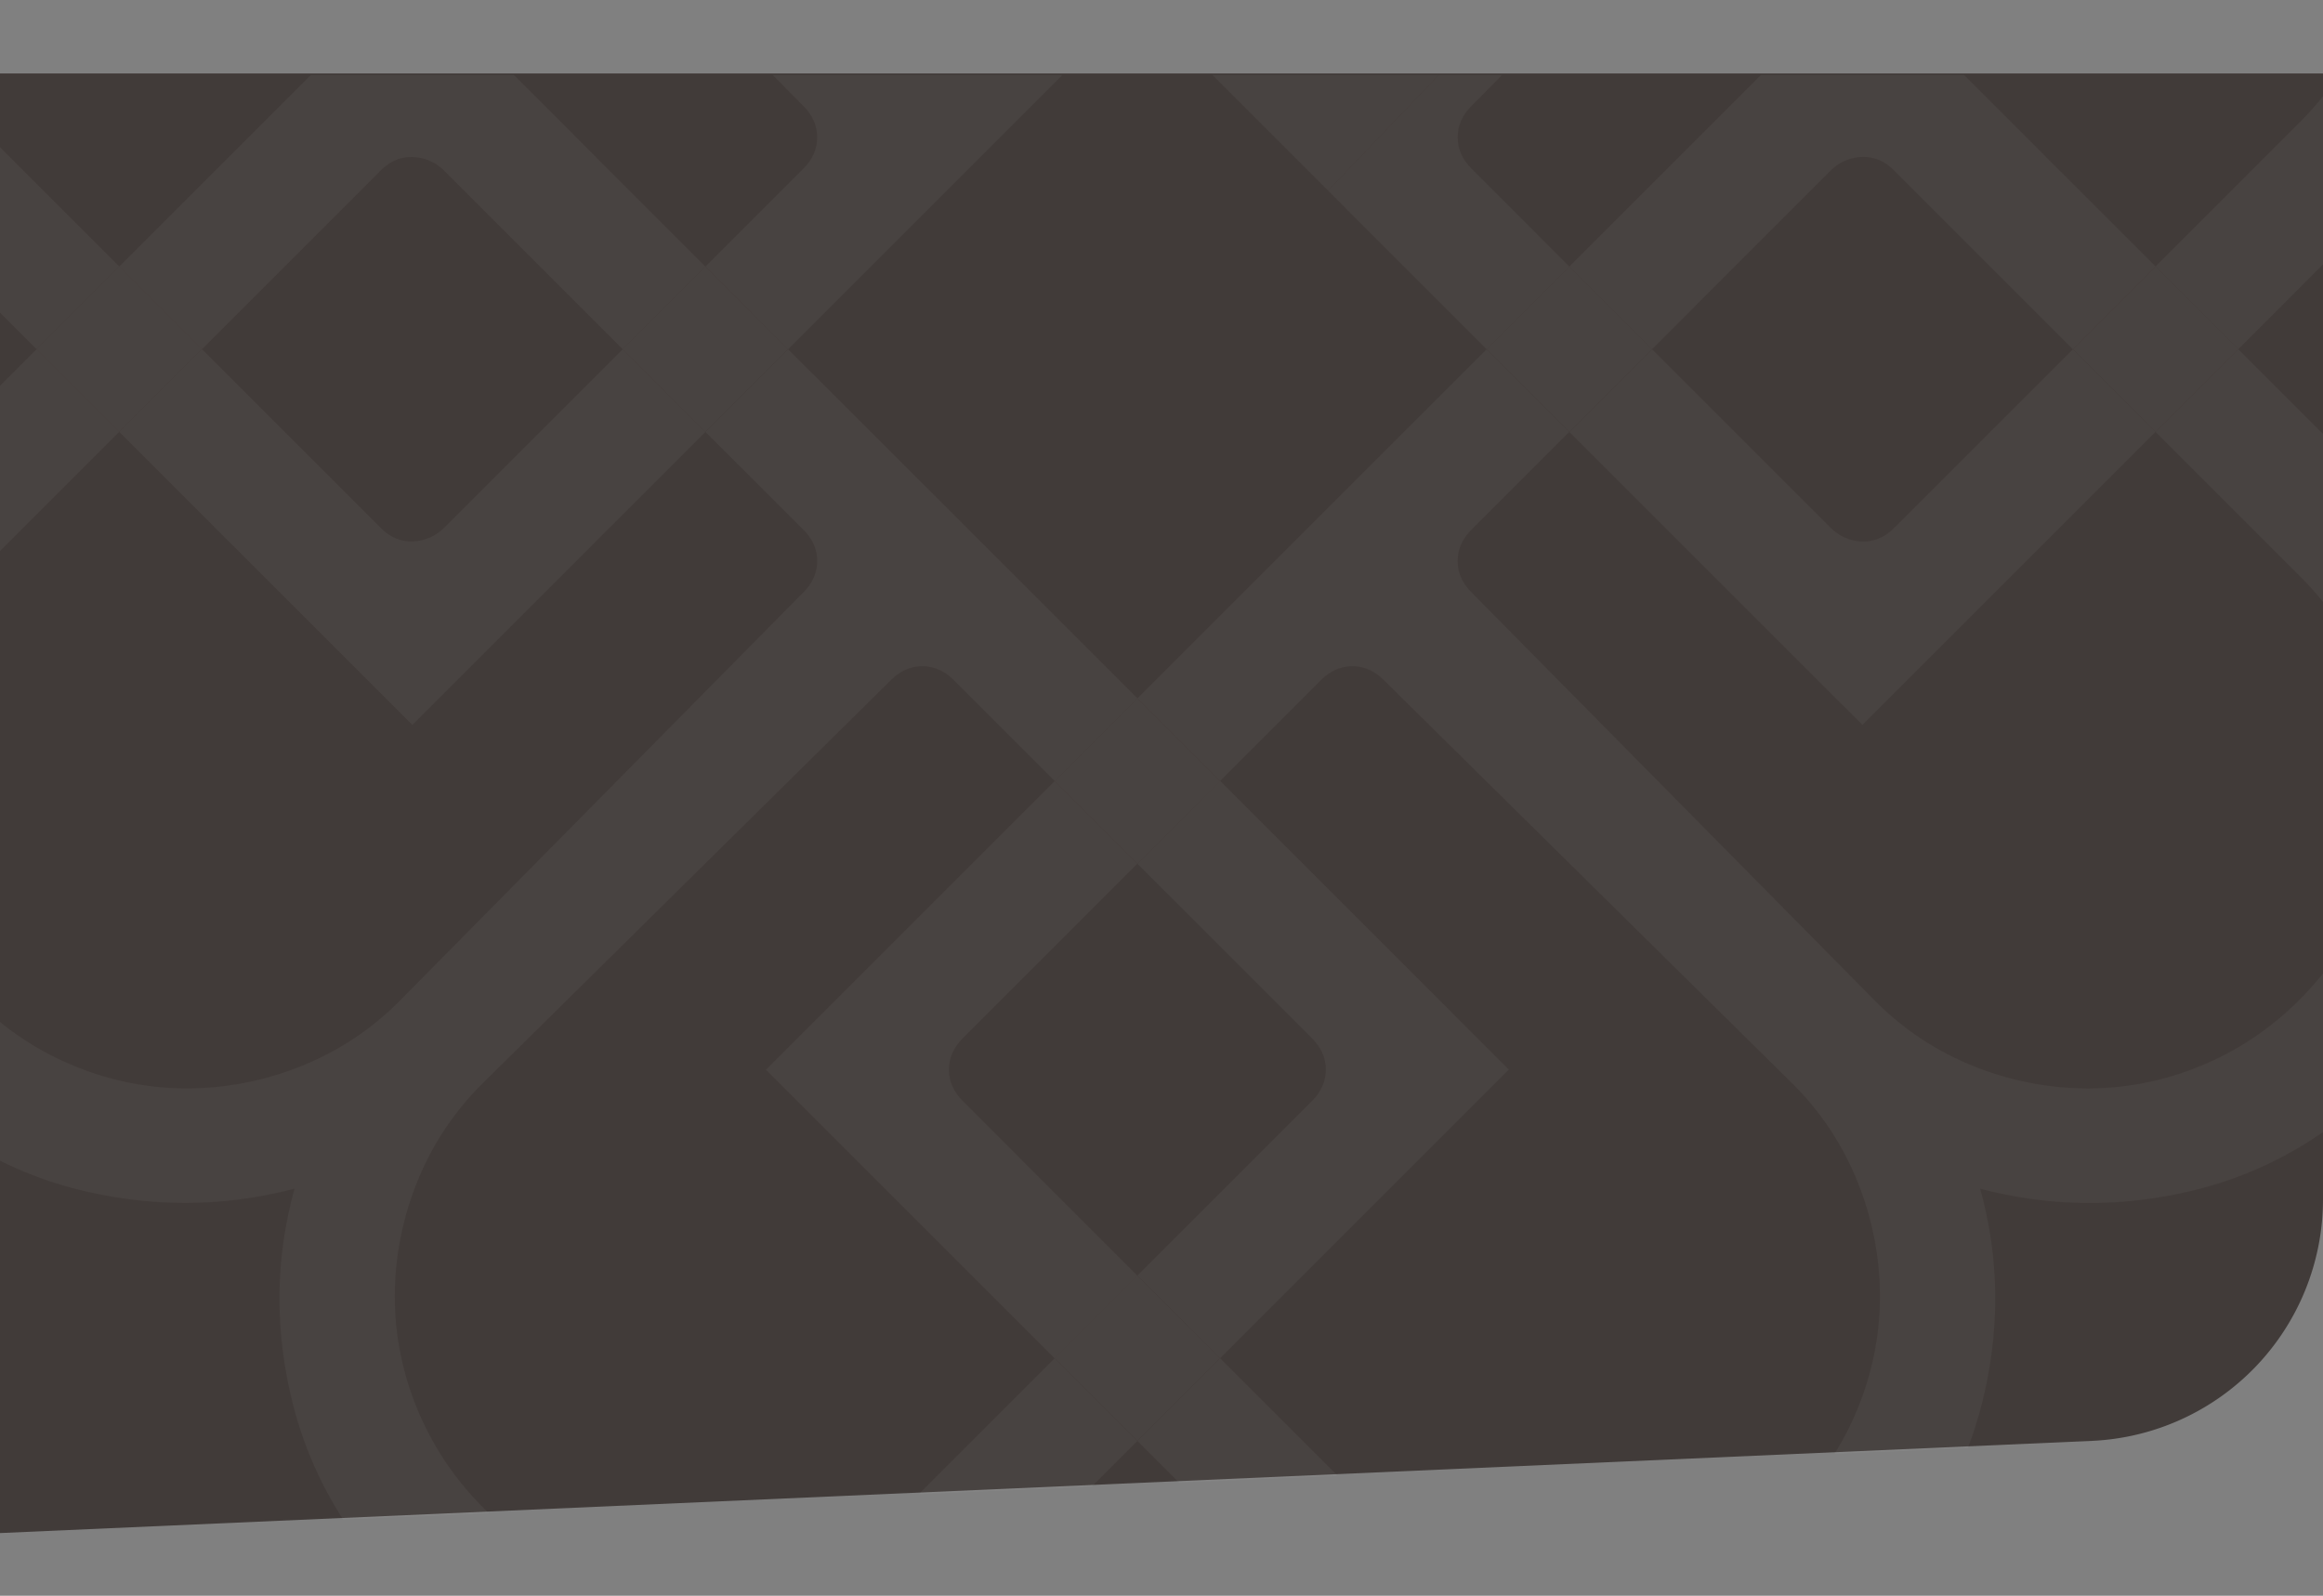 <?xml version="1.0" encoding="UTF-8"?> <svg xmlns="http://www.w3.org/2000/svg" id="Livello_1" data-name="Livello 1" viewBox="0 0 1440 989.43"><rect x="0" y="0" width="1440" height="989.43" fill="#808080" stroke="none"/><defs><style>.cls-1{fill:#413b39;}.cls-2{opacity:0.04;}.cls-3{fill:none;}.cls-4{fill:#fff;}</style></defs><path class="cls-1" d="M0-1H1440V697a150,150,0,0,1-143.39,149.85L0,904Z" transform="translate(0 46.54)"></path><g class="cls-2"><polygon class="cls-3" points="705.05 0 658.51 46.54 751.59 46.54 705.05 0"></polygon><path class="cls-3" d="M848.46,887.75a185.4,185.4,0,0,0,61.36,41.17,182.51,182.51,0,0,0,69.9,14,184.5,184.5,0,0,0,69.51-13.58q33.78-13.59,61-40.78a191.13,191.13,0,0,0,27-33.69l-308,13.59Z" transform="translate(0 46.54)"></path><path class="cls-3" d="M360.87,929.32a184.45,184.45,0,0,0,69.5,13.58,182.52,182.52,0,0,0,69.91-14,185.4,185.4,0,0,0,61.36-41.17l7.87-7.86L303.06,891.64A180.68,180.68,0,0,0,360.87,929.32Z" transform="translate(0 46.54)"></path><polygon class="cls-4" points="823.23 118.18 891.83 46.54 751.59 46.54 823.23 118.18 823.23 118.18 921.54 216.49 921.54 216.49 823.23 118.18"></polygon><path class="cls-4" d="M1173.91,281q-8.55,8.57-19.8,8.17a27.89,27.89,0,0,1-14.21-4.4,27.89,27.89,0,0,0,14.21,4.4q11.25.39,19.8-8.17l111-111h0Z" transform="translate(0 46.54)"></path><rect class="cls-4" x="1063.65" y="183.59" height="256.96" transform="translate(90.87 890.05) rotate(-45)"></rect><path class="cls-4" d="M1425.58,29.28l-89.39,89.4h0l89.39-89.4A197,197,0,0,0,1440,13.2h0A197,197,0,0,1,1425.58,29.28Z" transform="translate(0 46.54)"></path><polygon class="cls-4" points="73.91 165.22 0 91.31 0 193.85 22.64 216.49 73.91 165.22"></polygon><path class="cls-4" d="M479,0,498,19.18q8.57,8.55,8.55,19.42c0,7.25-2.84,13.71-8.56,19.43l-60.66,60.66L488.56,170,658.51,0Z" transform="translate(0 46.54)"></path><path class="cls-4" d="M275.8,280.18A28.74,28.74,0,0,1,256,289.12q-11.25.39-19.8-8.17l-111-111L73.91,221.23,255.6,402.91,437.29,221.22,386,170Z" transform="translate(0 46.54)"></path><path class="cls-4" d="M813.32,597.25c5.7,5.7,8.57,12.18,8.54,19.41s-2.84,13.72-8.55,19.42L705.05,744.34l51.27,51.28,178.95-179-178.95-179L705.05,489Z" transform="translate(0 46.54)"></path><polygon class="cls-4" points="653.77 842.16 569.51 926.42 676.79 921.69 705.05 893.43 653.77 842.16"></polygon><path class="cls-4" d="M236.19,59q8.55-8.55,19.8-8.16a28.73,28.73,0,0,1,19.81,8.93L386,170l51.26-51.26L318.61,0h-126L73.91,118.68,125.19,170Z" transform="translate(0 46.54)"></path><path class="cls-4" d="M299.89,888.54a185.78,185.78,0,0,1-41.18-61.37,183.48,183.48,0,0,1-14-69.91A190.8,190.8,0,0,1,258.32,687a179.89,179.89,0,0,1,40.79-61.75L552.33,375.1q8.56-8.55,19.43-8.54t19.41,8.53l62.61,62.62,51.27-51.27L488.56,170l-51.27,51.27L498,281.88q8.58,8.56,8.56,19.43T498,320.73L247.83,573.94a179.57,179.57,0,0,1-61.74,40.79,190.76,190.76,0,0,1-70.29,13.59,183.22,183.22,0,0,1-69.92-14A182.09,182.09,0,0,1,0,587.1v86a237.37,237.37,0,0,0,50.93,18.52q66.44,15.92,131.67-1.17Q164.74,754.93,181,821.73a241.37,241.37,0,0,0,31.73,73.89l90.3-4Q301.47,890.11,299.89,888.54Z" transform="translate(0 46.54)"></path><polygon class="cls-4" points="73.91 267.76 22.64 216.49 0 239.13 0 341.68 73.91 267.76"></polygon><rect class="cls-4" x="37.65" y="133.7" width="72.51" height="72.51" transform="translate(-98.53 148.58) rotate(-45)"></rect><rect class="cls-4" x="401.04" y="133.7" width="72.5" height="72.5" transform="translate(7.9 405.53) rotate(-45)"></rect><path class="cls-4" d="M1134.3,59.72a28.73,28.73,0,0,1,19.81-8.93q11.25-.39,19.8,8.16l111,111,51.28-51.27L1217.51,0h-126L972.81,118.69,1024.07,170Z" transform="translate(0 46.54)"></path><polygon class="cls-4" points="756.32 842.16 705.05 893.43 730.92 919.3 829.14 914.97 756.32 842.16"></polygon><path class="cls-4" d="M596.79,636.08q-8.56-8.55-8.55-19.42c0-7.23,2.84-13.71,8.54-19.41L705.05,489l-51.27-51.27-179,179,179,179,51.28-51.28Z" transform="translate(0 46.54)"></path><path class="cls-4" d="M1425.58,573.17a185.57,185.57,0,0,1-61.36,41.16,183.22,183.22,0,0,1-69.92,14A190.76,190.76,0,0,1,1224,614.73a179.57,179.57,0,0,1-61.74-40.79L912.14,320.73q-8.57-8.57-8.55-19.42t8.56-19.43l60.66-60.66L921.54,170,705.05,386.44l51.27,51.27,62.61-62.62q8.55-8.54,19.41-8.53t19.42,8.54L1111,625.21A180,180,0,0,1,1151.78,687a190.8,190.8,0,0,1,13.58,70.3,183.31,183.31,0,0,1-14,69.91,179.86,179.86,0,0,1-14.22,27.68l82.71-3.64a245.94,245.94,0,0,0,9.2-29.48q16.28-66.79-1.57-131.27,65.25,17.1,131.67,1.17A238.15,238.15,0,0,0,1440,655.37V557.08A197.16,197.16,0,0,1,1425.58,573.17Z" transform="translate(0 46.54)"></path><path class="cls-4" d="M1336.19,221.23l89.39,89.39A197.16,197.16,0,0,1,1440,326.71V222.49L1387.46,170Z" transform="translate(0 46.54)"></path><rect class="cls-4" x="947.17" y="159.34" height="72.5" transform="translate(139.12 773.57) rotate(-45)"></rect><rect class="cls-4" x="1274.29" y="144.32" width="72.51" transform="translate(281.8 1015.5) rotate(-45)"></rect><rect class="cls-4" x="668.79" y="759.36" width="72.51" height="72.51" transform="translate(-356.08 778.11) rotate(-45)"></rect><rect class="cls-4" x="668.8" y="401.46" width="72.5" height="72.5" transform="translate(-103 673.28) rotate(-45)"></rect><rect class="cls-4" x="1376.58" y="143.68" width="74.3" transform="translate(398.3 1184.29) rotate(-50.19)"></rect><path class="cls-4" d="M1024.07,170h0L1134.3,280.18a33.08,33.08,0,0,0,5.6,4.54,33.08,33.08,0,0,1-5.6-4.54Z" transform="translate(0 46.54)"></path><path class="cls-4" d="M903.59,38.6c0,7.25,2.84,13.71,8.56,19.43l60.66,60.66h0L912.15,58c-5.72-5.72-8.57-12.18-8.56-19.43s2.84-13.72,8.55-19.42L931.08,0h0L912.14,19.18Q903.58,27.73,903.59,38.6Z" transform="translate(0 46.54)"></path><rect class="cls-4" x="1116.87" y="312.07" width="256.94" transform="translate(208.35 1115.52) rotate(-50.19)"></rect><path class="cls-4" d="M1336.19,118.68,1387.46,170,1440,117.42V13.2a197,197,0,0,1-14.42,16.08Z" transform="translate(0 46.54)"></path><path class="cls-4" d="M1284.91,170l-111,111q-8.55,8.57-19.8,8.17a27.89,27.89,0,0,1-14.21-4.4,33.08,33.08,0,0,1-5.6-4.54L1024.07,170l-51.26,51.27L1154.5,402.91l181.69-181.68Z" transform="translate(0 46.54)"></path><path class="cls-4" d="M921.54,170l51.27-51.26L912.15,58c-5.72-5.72-8.57-12.18-8.56-19.43s2.84-13.72,8.55-19.42L931.08,0H891.83l-68.6,71.64Z" transform="translate(0 46.54)"></path><rect class="cls-4" x="998.44" y="108.07" height="72.5" transform="translate(190.38 794.81) rotate(-45)"></rect><rect class="cls-4" x="1325.57" y="195.59" width="72.51" transform="translate(260.57 1066.78) rotate(-45)"></rect><rect class="cls-4" x="1299.93" y="133.7" width="72.51" height="72.51" transform="translate(271.19 1041.14) rotate(-45)"></rect><rect class="cls-4" x="936.56" y="133.7" width="72.5" height="72.5" transform="translate(164.75 784.19) rotate(-45)"></rect></g></svg> 